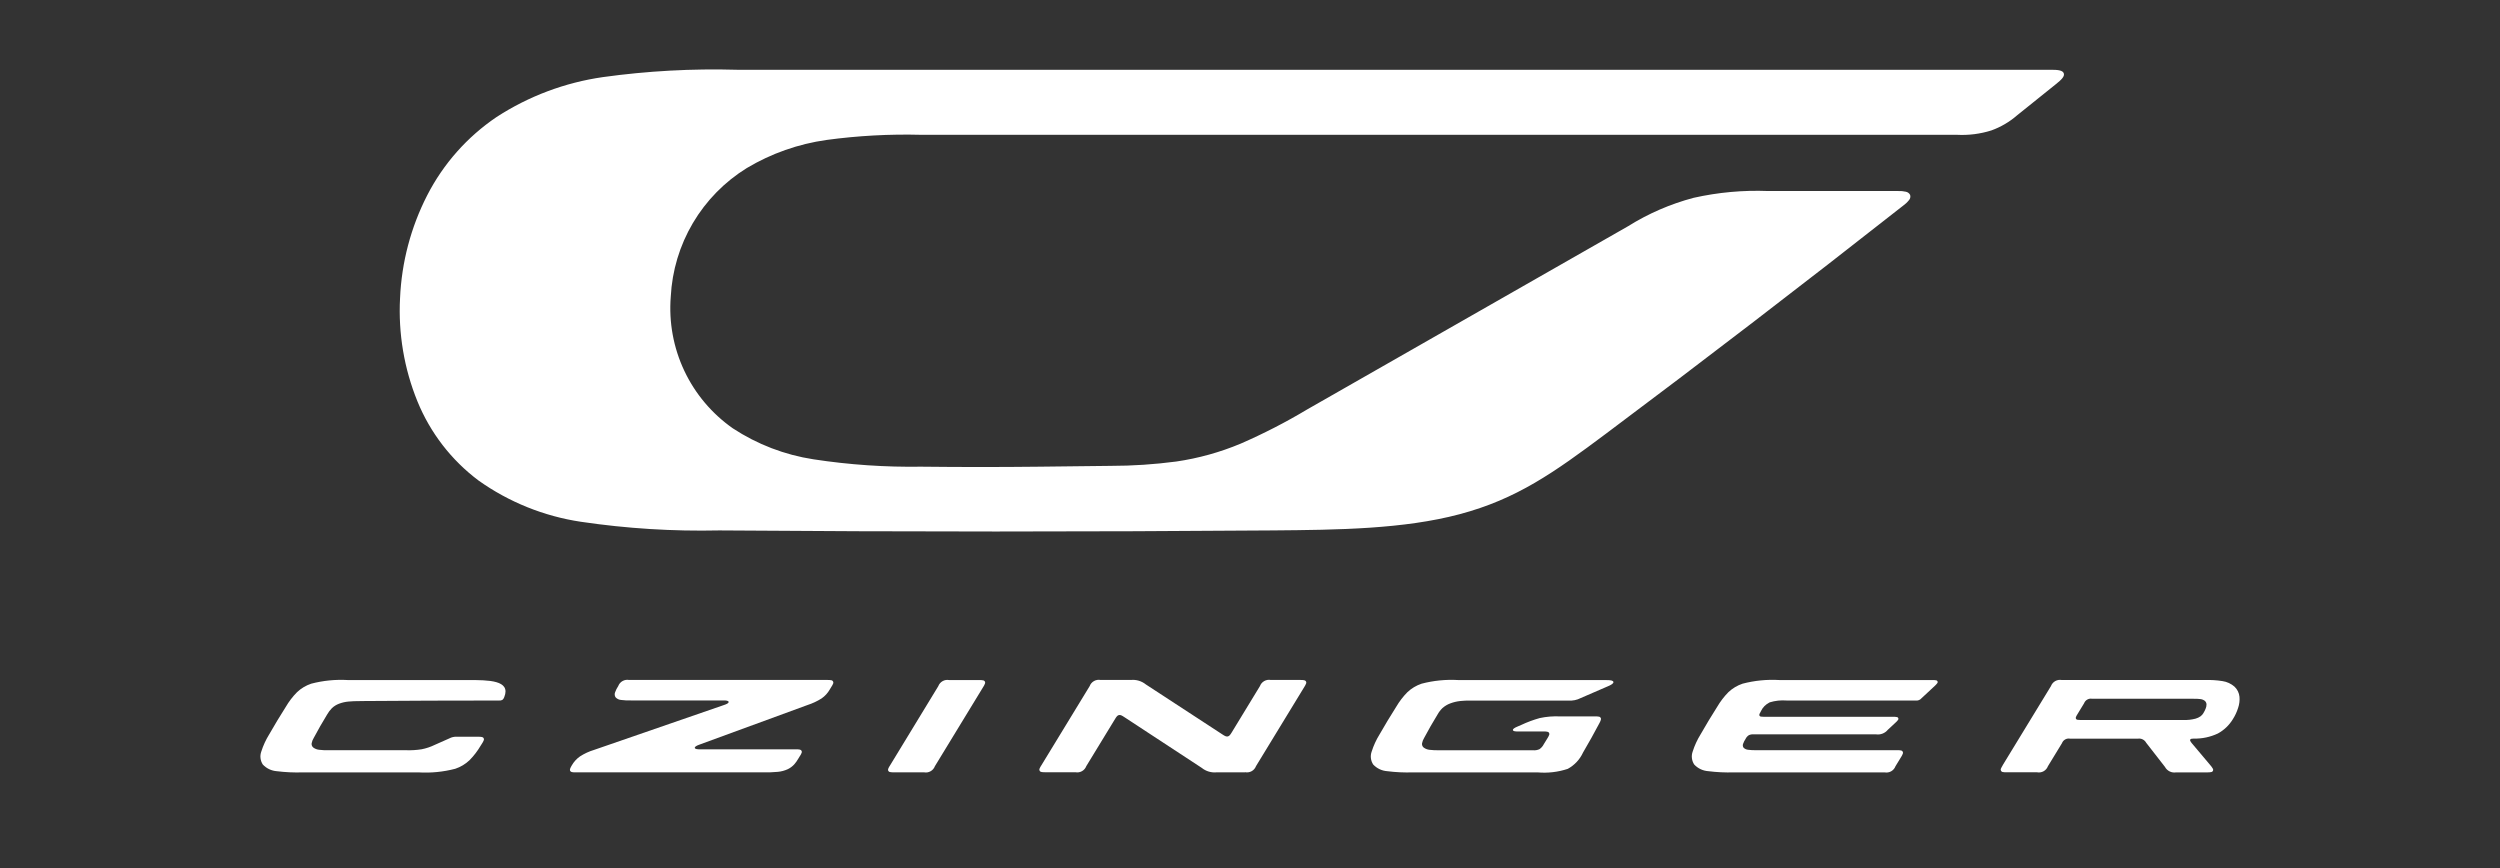 <svg width="144" height="50" viewBox="0 0 144 50" fill="none" xmlns="http://www.w3.org/2000/svg">
<rect x="0" y="0" width="144" height="50" fill="#333333" stroke="none"/>
<path d="M92.548 39.171H83.992C83.283 39.13 82.572 39.2 81.885 39.38C81.578 39.482 81.298 39.65 81.064 39.872C80.815 40.125 80.599 40.408 80.42 40.714C80.084 41.244 79.764 41.773 79.462 42.303C79.271 42.611 79.119 42.942 79.009 43.288C78.964 43.411 78.948 43.543 78.964 43.673C78.979 43.803 79.025 43.928 79.097 44.037C79.308 44.261 79.594 44.398 79.901 44.42C80.392 44.482 80.888 44.505 81.383 44.489H88.559C89.148 44.541 89.741 44.472 90.302 44.287C90.689 44.077 90.998 43.747 91.182 43.347C91.514 42.782 91.83 42.215 92.129 41.648C92.16 41.593 92.186 41.535 92.205 41.475C92.214 41.454 92.218 41.432 92.217 41.409C92.216 41.387 92.209 41.365 92.197 41.346C92.186 41.326 92.169 41.31 92.15 41.298C92.131 41.286 92.109 41.279 92.087 41.278C92.023 41.267 91.959 41.262 91.895 41.265H89.864C89.469 41.246 89.073 41.278 88.687 41.361C88.323 41.463 87.967 41.595 87.625 41.756L87.377 41.863C87.315 41.888 87.255 41.92 87.2 41.959C87.158 41.99 87.138 42.024 87.144 42.054C87.15 42.085 87.18 42.105 87.232 42.118C87.297 42.13 87.364 42.135 87.431 42.132H88.916C88.982 42.13 89.047 42.134 89.112 42.145C89.135 42.147 89.157 42.153 89.177 42.165C89.196 42.177 89.213 42.194 89.224 42.214C89.235 42.234 89.242 42.256 89.242 42.279C89.242 42.302 89.237 42.325 89.226 42.345C89.203 42.406 89.172 42.464 89.136 42.519C89.066 42.635 88.995 42.75 88.922 42.866C88.865 42.981 88.779 43.08 88.672 43.153C88.555 43.206 88.425 43.228 88.297 43.215H82.881C82.703 43.219 82.524 43.211 82.347 43.19C82.223 43.178 82.105 43.134 82.005 43.06C81.969 43.032 81.942 42.994 81.925 42.952C81.908 42.909 81.903 42.863 81.909 42.818C81.93 42.706 81.972 42.6 82.031 42.504C82.273 42.05 82.528 41.603 82.798 41.163C82.874 41.024 82.971 40.897 83.085 40.786C83.216 40.67 83.368 40.578 83.532 40.517C83.717 40.447 83.91 40.401 84.107 40.379C84.303 40.358 84.5 40.35 84.696 40.353H90.348C90.591 40.37 90.834 40.32 91.05 40.208L92.621 39.527C92.704 39.495 92.784 39.453 92.858 39.403C92.914 39.36 92.941 39.317 92.932 39.279C92.924 39.24 92.882 39.211 92.814 39.194C92.727 39.178 92.637 39.171 92.548 39.175" fill="white"/>
<path d="M51.262 44.095C51.223 44.15 51.191 44.208 51.166 44.27C51.155 44.291 51.15 44.313 51.15 44.336C51.15 44.359 51.156 44.382 51.168 44.402C51.179 44.422 51.195 44.439 51.215 44.452C51.234 44.464 51.257 44.471 51.28 44.472C51.345 44.484 51.41 44.488 51.476 44.486H53.223C53.352 44.511 53.486 44.489 53.6 44.425C53.715 44.361 53.803 44.258 53.849 44.135L56.637 39.563C56.674 39.508 56.705 39.449 56.728 39.388C56.739 39.367 56.745 39.344 56.744 39.321C56.744 39.298 56.738 39.276 56.727 39.255C56.715 39.235 56.699 39.218 56.679 39.206C56.66 39.194 56.638 39.187 56.614 39.186C56.55 39.174 56.484 39.169 56.418 39.172H54.671C54.542 39.147 54.408 39.169 54.294 39.233C54.179 39.298 54.091 39.401 54.045 39.524L51.262 44.095Z" fill="white"/>
<path d="M47.887 39.562L47.798 39.709C47.681 39.918 47.517 40.097 47.319 40.233C47.067 40.391 46.797 40.518 46.514 40.609L40.276 42.895C40.209 42.917 40.145 42.946 40.085 42.983C40.038 43.014 40.015 43.048 40.02 43.078C40.024 43.109 40.058 43.132 40.115 43.146C40.186 43.159 40.258 43.164 40.33 43.161H45.858C45.924 43.158 45.989 43.163 46.054 43.174C46.077 43.176 46.1 43.183 46.119 43.195C46.139 43.207 46.155 43.224 46.166 43.244C46.178 43.264 46.184 43.287 46.184 43.31C46.184 43.333 46.179 43.356 46.168 43.376C46.143 43.438 46.111 43.497 46.072 43.552L45.984 43.696C45.916 43.816 45.837 43.928 45.746 44.031C45.641 44.145 45.514 44.239 45.374 44.306C45.195 44.388 45.003 44.439 44.807 44.458C44.52 44.484 44.233 44.494 43.945 44.488H33.143C33.079 44.49 33.014 44.485 32.951 44.474C32.929 44.471 32.907 44.464 32.889 44.452C32.87 44.44 32.853 44.424 32.841 44.405C32.832 44.384 32.827 44.362 32.827 44.339C32.827 44.316 32.832 44.294 32.841 44.273C32.864 44.211 32.894 44.152 32.929 44.097C33.047 43.887 33.211 43.706 33.408 43.568C33.658 43.407 33.929 43.282 34.214 43.196L41.698 40.61C41.769 40.589 41.837 40.56 41.901 40.524C41.95 40.492 41.974 40.459 41.969 40.428C41.964 40.397 41.931 40.374 41.873 40.36C41.8 40.346 41.727 40.341 41.653 40.345H36.332C36.144 40.351 35.957 40.341 35.771 40.317C35.653 40.308 35.542 40.255 35.461 40.169C35.432 40.128 35.413 40.08 35.408 40.03C35.402 39.98 35.409 39.929 35.427 39.882C35.472 39.753 35.534 39.631 35.61 39.518C35.656 39.395 35.744 39.292 35.859 39.228C35.973 39.163 36.107 39.142 36.236 39.166H47.675C47.741 39.164 47.807 39.168 47.871 39.18C47.895 39.181 47.917 39.188 47.936 39.2C47.956 39.213 47.972 39.23 47.984 39.25C47.995 39.27 48.001 39.293 48.001 39.316C48.002 39.339 47.996 39.361 47.985 39.382C47.96 39.444 47.928 39.503 47.89 39.557" fill="white"/>
<path d="M20.738 40.381C23.408 40.36 26.078 40.35 28.748 40.35C28.814 40.358 28.882 40.345 28.94 40.312C28.991 40.269 29.028 40.212 29.047 40.148C29.438 39.171 28.13 39.171 26.968 39.171H20.034C19.325 39.13 18.614 39.2 17.927 39.38C17.62 39.482 17.34 39.65 17.106 39.873C16.857 40.125 16.641 40.408 16.462 40.715C16.126 41.244 15.806 41.773 15.504 42.303C15.313 42.611 15.161 42.942 15.051 43.288C15.006 43.411 14.99 43.543 15.006 43.673C15.021 43.804 15.067 43.928 15.139 44.038C15.35 44.262 15.636 44.398 15.943 44.421C16.435 44.482 16.931 44.505 17.426 44.49H24.117C24.826 44.531 25.537 44.461 26.224 44.281C26.531 44.179 26.811 44.01 27.045 43.788C27.294 43.535 27.51 43.252 27.689 42.946L27.763 42.83C27.801 42.775 27.833 42.716 27.858 42.654C27.869 42.634 27.875 42.611 27.875 42.588C27.875 42.565 27.869 42.542 27.858 42.522C27.847 42.501 27.831 42.484 27.811 42.471C27.792 42.459 27.77 42.452 27.746 42.45C27.681 42.439 27.614 42.434 27.548 42.437H26.318C26.166 42.427 26.014 42.46 25.879 42.533L25.039 42.906C24.8 43.022 24.548 43.107 24.287 43.158C23.996 43.204 23.7 43.222 23.405 43.213H18.922C18.744 43.218 18.565 43.209 18.388 43.188C18.264 43.177 18.146 43.132 18.046 43.059C18.01 43.03 17.983 42.992 17.966 42.95C17.949 42.907 17.944 42.861 17.95 42.816C17.971 42.705 18.012 42.598 18.073 42.502C18.314 42.049 18.569 41.602 18.839 41.161C18.916 41.025 19.01 40.9 19.119 40.789C19.237 40.678 19.375 40.592 19.526 40.535C19.7 40.469 19.882 40.427 20.068 40.41C20.275 40.388 20.48 40.385 20.738 40.383" fill="white"/>
<path d="M101.425 40.972C101.53 40.745 101.711 40.562 101.936 40.455C102.249 40.36 102.576 40.324 102.902 40.349H110.346C110.408 40.358 110.472 40.35 110.53 40.327C110.588 40.304 110.64 40.267 110.68 40.218L111.446 39.505C111.494 39.463 111.538 39.416 111.576 39.365C111.592 39.35 111.602 39.332 111.607 39.311C111.612 39.291 111.61 39.27 111.602 39.25C111.595 39.23 111.581 39.214 111.564 39.202C111.547 39.19 111.526 39.184 111.505 39.184C111.442 39.172 111.378 39.168 111.314 39.17H102.482C101.773 39.129 101.062 39.199 100.375 39.379C100.068 39.481 99.788 39.649 99.554 39.871C99.305 40.124 99.089 40.407 98.91 40.713C98.573 41.243 98.254 41.772 97.952 42.302C97.761 42.61 97.609 42.941 97.499 43.287C97.454 43.41 97.438 43.542 97.454 43.672C97.469 43.803 97.514 43.927 97.587 44.036C97.797 44.261 98.084 44.397 98.391 44.419C98.882 44.481 99.378 44.504 99.873 44.489H108.552C108.681 44.513 108.814 44.492 108.929 44.428C109.043 44.364 109.132 44.261 109.178 44.138L109.505 43.602C109.542 43.547 109.572 43.488 109.596 43.426C109.607 43.406 109.612 43.383 109.612 43.36C109.612 43.337 109.606 43.314 109.594 43.294C109.583 43.274 109.567 43.257 109.547 43.245C109.528 43.233 109.505 43.225 109.482 43.224C109.417 43.212 109.352 43.208 109.286 43.211H101.16C101.005 43.215 100.851 43.208 100.697 43.188C100.598 43.18 100.505 43.139 100.433 43.071C100.409 43.04 100.393 43.003 100.388 42.964C100.382 42.926 100.386 42.886 100.4 42.849C100.436 42.748 100.484 42.651 100.544 42.562C100.587 42.473 100.653 42.398 100.736 42.345C100.826 42.305 100.925 42.289 101.023 42.299H108.067C108.192 42.316 108.319 42.301 108.437 42.255C108.554 42.209 108.658 42.134 108.738 42.036L109.184 41.621C109.233 41.58 109.277 41.533 109.315 41.482C109.33 41.467 109.341 41.449 109.345 41.428C109.35 41.408 109.349 41.386 109.341 41.367C109.333 41.347 109.32 41.331 109.303 41.319C109.285 41.307 109.265 41.301 109.244 41.301C109.181 41.289 109.116 41.284 109.052 41.287H101.581C101.53 41.289 101.478 41.286 101.426 41.277C101.409 41.274 101.393 41.268 101.379 41.259C101.364 41.249 101.352 41.236 101.344 41.221C101.316 41.162 101.36 41.081 101.425 40.976" fill="white"/>
<path d="M126.923 41.066C126.88 41.14 126.822 41.206 126.753 41.258C126.666 41.319 126.568 41.365 126.466 41.394C126.239 41.454 126.005 41.48 125.771 41.471H119.824C119.772 41.473 119.719 41.47 119.666 41.461C119.648 41.46 119.63 41.454 119.614 41.444C119.599 41.434 119.586 41.421 119.577 41.405C119.567 41.389 119.563 41.37 119.562 41.352C119.562 41.333 119.567 41.315 119.575 41.299C119.594 41.25 119.619 41.203 119.648 41.159L120.042 40.512C120.076 40.42 120.142 40.343 120.228 40.295C120.314 40.246 120.415 40.23 120.511 40.249H126.354C126.48 40.245 126.606 40.251 126.731 40.266C126.824 40.274 126.914 40.307 126.99 40.362C127.022 40.387 127.047 40.419 127.065 40.455C127.083 40.49 127.093 40.53 127.095 40.57C127.096 40.66 127.077 40.748 127.04 40.83C127.008 40.912 126.968 40.99 126.921 41.065M115.352 44.093C115.314 44.148 115.282 44.206 115.256 44.268C115.245 44.289 115.24 44.311 115.24 44.334C115.241 44.358 115.247 44.38 115.258 44.4C115.269 44.42 115.286 44.437 115.305 44.45C115.325 44.462 115.347 44.469 115.37 44.47C115.435 44.482 115.501 44.486 115.568 44.484H117.336C117.465 44.509 117.598 44.487 117.713 44.423C117.827 44.359 117.915 44.256 117.961 44.133L118.768 42.81C118.802 42.718 118.868 42.641 118.954 42.593C119.04 42.544 119.14 42.528 119.237 42.547H123.141C123.235 42.532 123.332 42.546 123.418 42.589C123.504 42.631 123.574 42.699 123.62 42.783L124.701 44.173C124.762 44.286 124.857 44.378 124.972 44.434C125.088 44.491 125.218 44.51 125.345 44.489H127.135C127.208 44.492 127.281 44.486 127.353 44.473C127.377 44.472 127.401 44.464 127.421 44.45C127.441 44.436 127.457 44.417 127.467 44.395C127.477 44.373 127.48 44.348 127.477 44.324C127.474 44.299 127.464 44.277 127.448 44.258C127.412 44.194 127.369 44.135 127.32 44.081L126.234 42.792C126.172 42.714 126.133 42.653 126.156 42.6C126.163 42.588 126.173 42.578 126.185 42.57C126.197 42.562 126.21 42.557 126.224 42.554C126.266 42.546 126.308 42.542 126.351 42.543C126.834 42.556 127.314 42.455 127.752 42.248C128.107 42.054 128.404 41.769 128.614 41.423C128.742 41.223 128.842 41.006 128.914 40.779C128.985 40.572 129.013 40.352 128.994 40.134C128.972 39.911 128.87 39.705 128.707 39.551C128.512 39.38 128.271 39.269 128.014 39.231C127.68 39.178 127.341 39.158 127.003 39.169H118.759C118.63 39.145 118.497 39.166 118.382 39.23C118.268 39.295 118.18 39.398 118.134 39.521L115.345 44.093" fill="white"/>
<path d="M71.711 44.486H70.083C69.773 44.518 69.463 44.426 69.221 44.23L64.752 41.3C64.632 41.221 64.542 41.167 64.451 41.187C64.36 41.206 64.302 41.291 64.227 41.414L62.57 44.13C62.524 44.253 62.436 44.356 62.321 44.42C62.207 44.484 62.073 44.506 61.944 44.481H60.193C60.127 44.484 60.061 44.479 59.996 44.468C59.973 44.466 59.951 44.459 59.931 44.447C59.912 44.435 59.895 44.418 59.884 44.398C59.873 44.377 59.867 44.355 59.866 44.332C59.866 44.309 59.871 44.286 59.882 44.265C59.908 44.204 59.94 44.145 59.978 44.09L62.766 39.518C62.812 39.395 62.9 39.292 63.015 39.228C63.129 39.163 63.263 39.142 63.392 39.166H65.137C65.447 39.135 65.757 39.227 65.999 39.422L70.42 42.309C70.54 42.388 70.629 42.44 70.721 42.419C70.813 42.399 70.87 42.313 70.945 42.191L72.573 39.518C72.619 39.395 72.707 39.292 72.822 39.228C72.936 39.163 73.07 39.142 73.199 39.166H74.915C74.981 39.164 75.047 39.168 75.112 39.18C75.135 39.181 75.157 39.188 75.177 39.2C75.196 39.213 75.213 39.23 75.224 39.25C75.235 39.27 75.242 39.293 75.242 39.316C75.242 39.339 75.237 39.361 75.226 39.382C75.202 39.444 75.171 39.502 75.135 39.557L72.346 44.129C72.3 44.252 72.212 44.355 72.098 44.419C71.983 44.483 71.85 44.505 71.721 44.48" fill="white"/>
<path d="M118.143 4.019H42.455C39.872 3.945 37.288 4.086 34.729 4.441C32.544 4.754 30.454 5.539 28.603 6.74C26.911 7.884 25.536 9.436 24.605 11.253C23.664 13.091 23.132 15.111 23.043 17.174C22.936 19.203 23.277 21.231 24.042 23.113C24.781 24.927 25.999 26.505 27.566 27.68C29.314 28.921 31.33 29.734 33.45 30.053C36.092 30.444 38.763 30.611 41.433 30.552C52.054 30.636 62.674 30.636 73.294 30.552C77.109 30.522 80.861 30.473 84.069 29.62C87.357 28.746 89.494 27.233 92.518 24.97C98.144 20.761 103.835 16.394 109.592 11.869C109.729 11.773 109.853 11.658 109.958 11.528C109.994 11.488 110.019 11.44 110.03 11.387C110.042 11.335 110.04 11.281 110.024 11.229C110 11.181 109.965 11.139 109.922 11.107C109.879 11.075 109.829 11.053 109.776 11.043C109.629 11.01 109.477 10.996 109.326 11.003H101.845C100.403 10.947 98.96 11.078 97.553 11.394C96.22 11.747 94.947 12.299 93.778 13.03L75.296 23.582C74.062 24.321 72.782 24.979 71.464 25.553C70.276 26.051 69.029 26.398 67.754 26.584C66.498 26.75 65.233 26.834 63.967 26.834C63.312 26.845 62.644 26.851 61.962 26.857C61.28 26.864 60.585 26.874 59.889 26.881C57.613 26.907 55.337 26.907 53.062 26.881C50.987 26.913 48.913 26.771 46.861 26.457C45.201 26.203 43.615 25.594 42.211 24.672C41.006 23.828 40.042 22.685 39.415 21.355C38.788 20.025 38.52 18.554 38.636 17.088C38.712 15.591 39.15 14.135 39.912 12.845C40.675 11.555 41.739 10.47 43.014 9.681C44.423 8.84 45.986 8.289 47.611 8.061C49.418 7.816 51.241 7.717 53.064 7.765H112.721C113.391 7.8 114.062 7.715 114.702 7.513C115.246 7.317 115.749 7.022 116.185 6.642C116.933 6.043 117.682 5.442 118.432 4.838C118.736 4.594 118.937 4.399 118.874 4.223C118.812 4.047 118.532 4.019 118.143 4.019Z" fill="white"/>
</svg>
